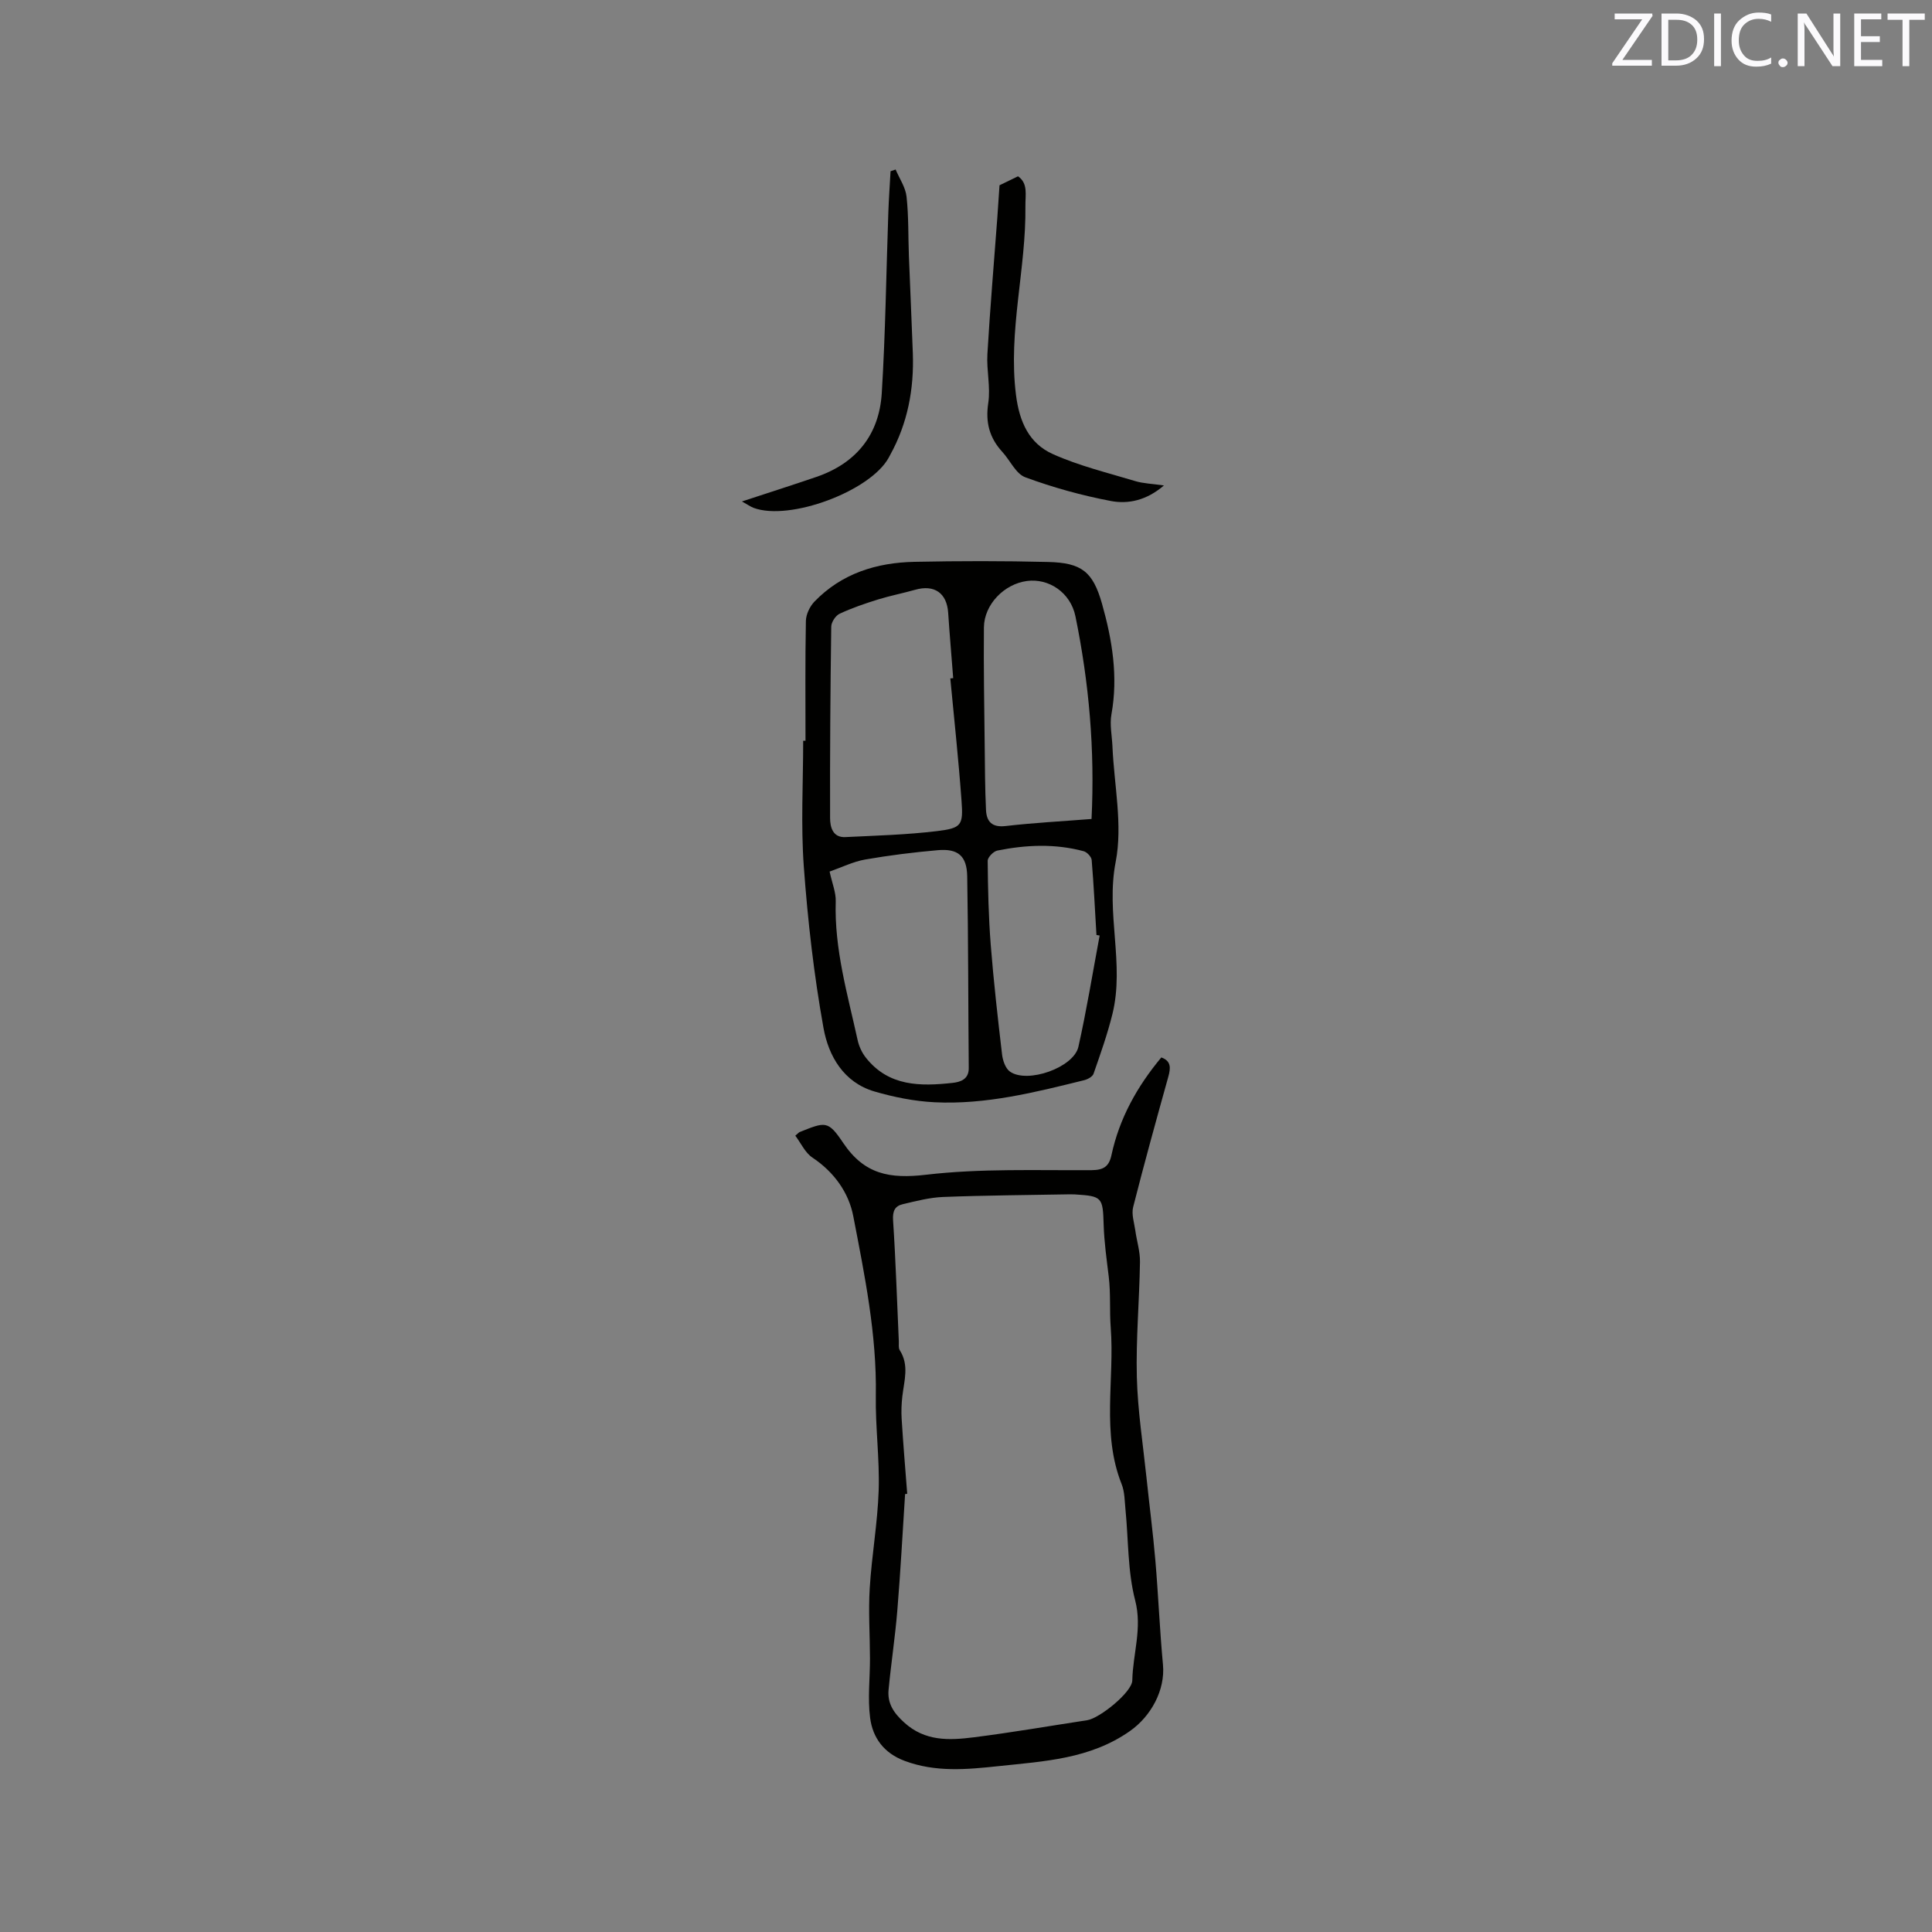 <svg enable-background="new 0 0 400 400" viewBox="0 0 400 400" xmlns="http://www.w3.org/2000/svg"><rect x="0" y="0" width="400" height="400" fill="#808080" stroke="none"/><path d="m166.77 153.37c0-8.27-.08-16.54.08-24.81.03-1.37.81-3.01 1.78-4.01 5.63-5.83 12.85-8.07 20.71-8.23 9.22-.19 18.45-.2 27.67.03 6.92.17 9.26 1.98 11.15 8.65 2.11 7.46 3.37 15.06 1.95 22.9-.38 2.12.11 4.41.21 6.62.34 8 2.16 16.28.67 23.92-2.08 10.65 1.88 21.11-.67 31.49-1.03 4.19-2.49 8.29-3.91 12.37-.21.61-1.21 1.16-1.94 1.34-10.19 2.52-20.41 5.1-31 4.57-4.17-.21-8.4-1.06-12.42-2.23-6.39-1.87-9.51-7.36-10.55-13.13-1.99-11.03-3.26-22.23-4.08-33.42-.63-8.64-.13-17.37-.13-26.06zm29.98-12.91c.2-.02.4-.04.6-.06-.35-4.51-.74-9.01-1.04-13.52-.27-4.1-2.86-5.91-6.85-4.77-2.54.72-5.14 1.22-7.66 2-2.7.84-5.41 1.76-7.97 2.96-.84.39-1.72 1.75-1.73 2.67-.18 13.22-.28 26.43-.24 39.65.01 1.83.54 4.05 3.17 3.92 6.34-.31 12.7-.48 18.98-1.24 5.1-.62 5.44-1.22 5.06-6.32-.61-8.44-1.52-16.86-2.32-25.29zm-24.99 39.99c.54 2.47 1.33 4.34 1.27 6.18-.31 9.88 2.46 19.25 4.54 28.74.28 1.27.89 2.59 1.7 3.61 4.71 5.98 11.3 5.95 17.95 5.22 1.53-.17 3.38-.68 3.35-3.07-.12-13.23-.09-26.46-.32-39.68-.07-4.25-1.9-5.79-6.07-5.43-5.05.44-10.1 1.07-15.09 1.94-2.43.43-4.74 1.58-7.33 2.49zm54.23-10.89c.71-14.34-.52-28.22-3.33-41.95-1.02-4.97-5.55-7.93-10.06-7.32-4.72.63-8.84 4.88-8.89 9.6-.08 8.15.07 16.31.16 24.46.05 4.44.06 8.89.27 13.32.11 2.41 1.21 3.69 4.08 3.35 5.76-.67 11.58-.97 17.77-1.46zm1.68 24.13c-.22-.04-.44-.07-.66-.11-.31-5.18-.56-10.36-.99-15.53-.06-.66-.96-1.62-1.64-1.81-5.93-1.6-11.93-1.34-17.89-.14-.81.16-2.01 1.4-2 2.13.05 5.8.18 11.6.63 17.38.6 7.59 1.46 15.17 2.35 22.74.15 1.25.71 2.87 1.64 3.52 3.62 2.53 13.19-.84 14.16-5.14 1.71-7.62 2.96-15.35 4.4-23.04z" fill="#010100"/><path d="m164.66 235.13c.69-.6.76-.69.85-.73 5.38-2.14 5.9-2.49 9.06 2.22 4.38 6.52 9.61 7.48 17.14 6.6 11.31-1.33 22.84-.88 34.28-.95 2.48-.02 3.61-.74 4.12-3.09 1.63-7.6 5.29-14.21 10.33-20.25 2.06.74 1.95 2.19 1.44 4.02-2.5 8.96-4.98 17.93-7.27 26.95-.38 1.48.21 3.23.44 4.84.3 2.19 1.01 4.37.97 6.55-.12 7.94-.85 15.89-.65 23.82.18 6.96 1.27 13.89 2 20.83.6 5.73 1.35 11.45 1.84 17.18.61 7.17.9 14.37 1.57 21.53.49 5.25-2.46 10.67-6.83 13.74-8.26 5.81-17.77 6.26-27.22 7.27-6.55.7-13.04 1.31-19.46-1.1-4.27-1.6-6.58-4.77-7.12-8.88-.53-4.05-.02-8.23-.03-12.35-.01-4.84-.35-9.7-.05-14.52.41-6.76 1.63-13.49 1.85-20.25.21-6.54-.7-13.1-.59-19.65.21-12.62-2.31-24.88-4.67-37.12-.94-4.89-3.98-9.14-8.45-12.12-1.52-1.01-2.38-2.99-3.55-4.54zm23.17 74.15c-.15.02-.3.03-.44.05-.52 8.04-.95 16.09-1.61 24.11-.45 5.48-1.29 10.93-1.81 16.41-.27 2.81 1.05 4.79 3.22 6.76 4.31 3.94 9.3 3.72 14.34 3.09 7.88-.99 15.71-2.35 23.57-3.55 2.55-.39 9.28-5.79 9.33-8.24.11-5.51 2.1-10.78.59-16.59-1.56-6.02-1.38-12.49-2-18.76-.18-1.78-.15-3.67-.8-5.29-4.2-10.57-1.43-21.66-2.26-32.46-.26-3.37.02-7-.41-10.52-.43-3.56-.94-7.13-1.05-10.71-.17-5.69-.28-5.94-5.97-6.29-.32-.02-.64-.02-.95-.02-8.77.16-17.55.21-26.31.55-2.81.11-5.62.85-8.38 1.5-1.62.38-2.11 1.43-1.99 3.32.55 8.34.81 16.69 1.19 25.04.03.63-.11 1.39.19 1.86 2 3.11.91 6.33.54 9.55-.18 1.56-.24 3.16-.14 4.73.32 5.14.75 10.3 1.15 15.46z" fill="#010100"/><path d="m206.94 38.36c1.3-.63 2.45-1.19 3.83-1.86 2.12 1.47 1.5 3.83 1.53 6.13.17 13.08-3.62 25.91-1.95 39.14.71 5.62 2.73 10.04 7.62 12.24 5.43 2.44 11.32 3.86 17.05 5.59 1.67.51 3.49.55 5.96.91-3.62 3.11-7.41 3.9-11.02 3.21-5.99-1.14-11.95-2.79-17.67-4.9-1.97-.72-3.15-3.5-4.77-5.26-2.67-2.91-3.52-6.11-2.91-10.13.5-3.29-.38-6.76-.18-10.12.55-9.4 1.35-18.79 2.05-28.18.17-2.32.32-4.64.46-6.77z" fill="#010100"/><path d="m153.61 103.82c5.6-1.84 10.54-3.41 15.44-5.09 8.25-2.83 12.98-8.75 13.51-17.33.77-12.46.92-24.96 1.36-37.44.1-2.84.31-5.68.46-8.51.35-.12.7-.23 1.05-.35.79 1.87 2.05 3.68 2.26 5.61.45 4.09.33 8.24.49 12.36.26 6.67.57 13.34.81 20.02.27 7.44-1.06 14.54-4.7 21.12-.1.19-.2.38-.3.56-3.82 6.94-20.52 13.15-27.96 10.38-.66-.26-1.25-.68-2.42-1.33z" fill="#010100"/><g fill="#fbfafc"><path d="m342.2 3.2-6.3 9.2h6.1v1.2h-8.2v-.5l6.2-9.1h-5.7v-1.2h7.8v.4z"/><path d="m344 13.7v-10.9h3.1c1.6 0 3 .5 4.1 1.4 1.1 1 1.6 2.2 1.6 3.9s-.5 3-1.6 4-2.5 1.5-4.2 1.5h-3zm1.4-9.6v8.4h1.6c1.4 0 2.5-.4 3.2-1.1.8-.8 1.2-1.8 1.2-3.2s-.4-2.4-1.2-3.1-1.8-1-3.1-1z"/><path d="m356.3 2.8v10.9h-1.4v-10.9z"/><path d="m366.6 13.2c-.8.4-1.8.6-3 .6-1.6 0-2.8-.5-3.7-1.5s-1.4-2.3-1.4-3.9c0-1.7.5-3.2 1.6-4.2s2.4-1.6 4-1.6c1 0 1.9.1 2.6.4v1.5c-.8-.4-1.6-.6-2.6-.6-1.2 0-2.2.4-3 1.2s-1.1 1.9-1.1 3.3c0 1.3.4 2.3 1.1 3.1s1.6 1.1 2.8 1.1c1.1 0 2-.2 2.8-.7v1.3z"/><path d="m368.2 13c0-.3.1-.5.3-.6.2-.2.4-.3.6-.3.3 0 .5.1.7.3s.3.4.3.6-.1.5-.3.6c-.2.2-.4.3-.7.3s-.5-.1-.6-.3c-.2-.2-.3-.4-.3-.6z"/><path d="m381.1 13.7h-1.7l-5.5-8.4c-.2-.2-.3-.5-.4-.7 0 .2.1.8.1 1.5v7.6h-1.4v-10.9h1.8l5.3 8.3c.3.4.4.6.4.8 0-.3-.1-.8-.1-1.6v-7.5h1.4v10.9z"/><path d="m389.7 13.7h-5.8v-10.9h5.6v1.2h-4.2v3.5h3.9v1.2h-3.9v3.7h4.4z"/><path d="m398.4 4.1h-3.1v9.6h-1.4v-9.6h-3.1v-1.3h7.7v1.3z"/></g></svg>